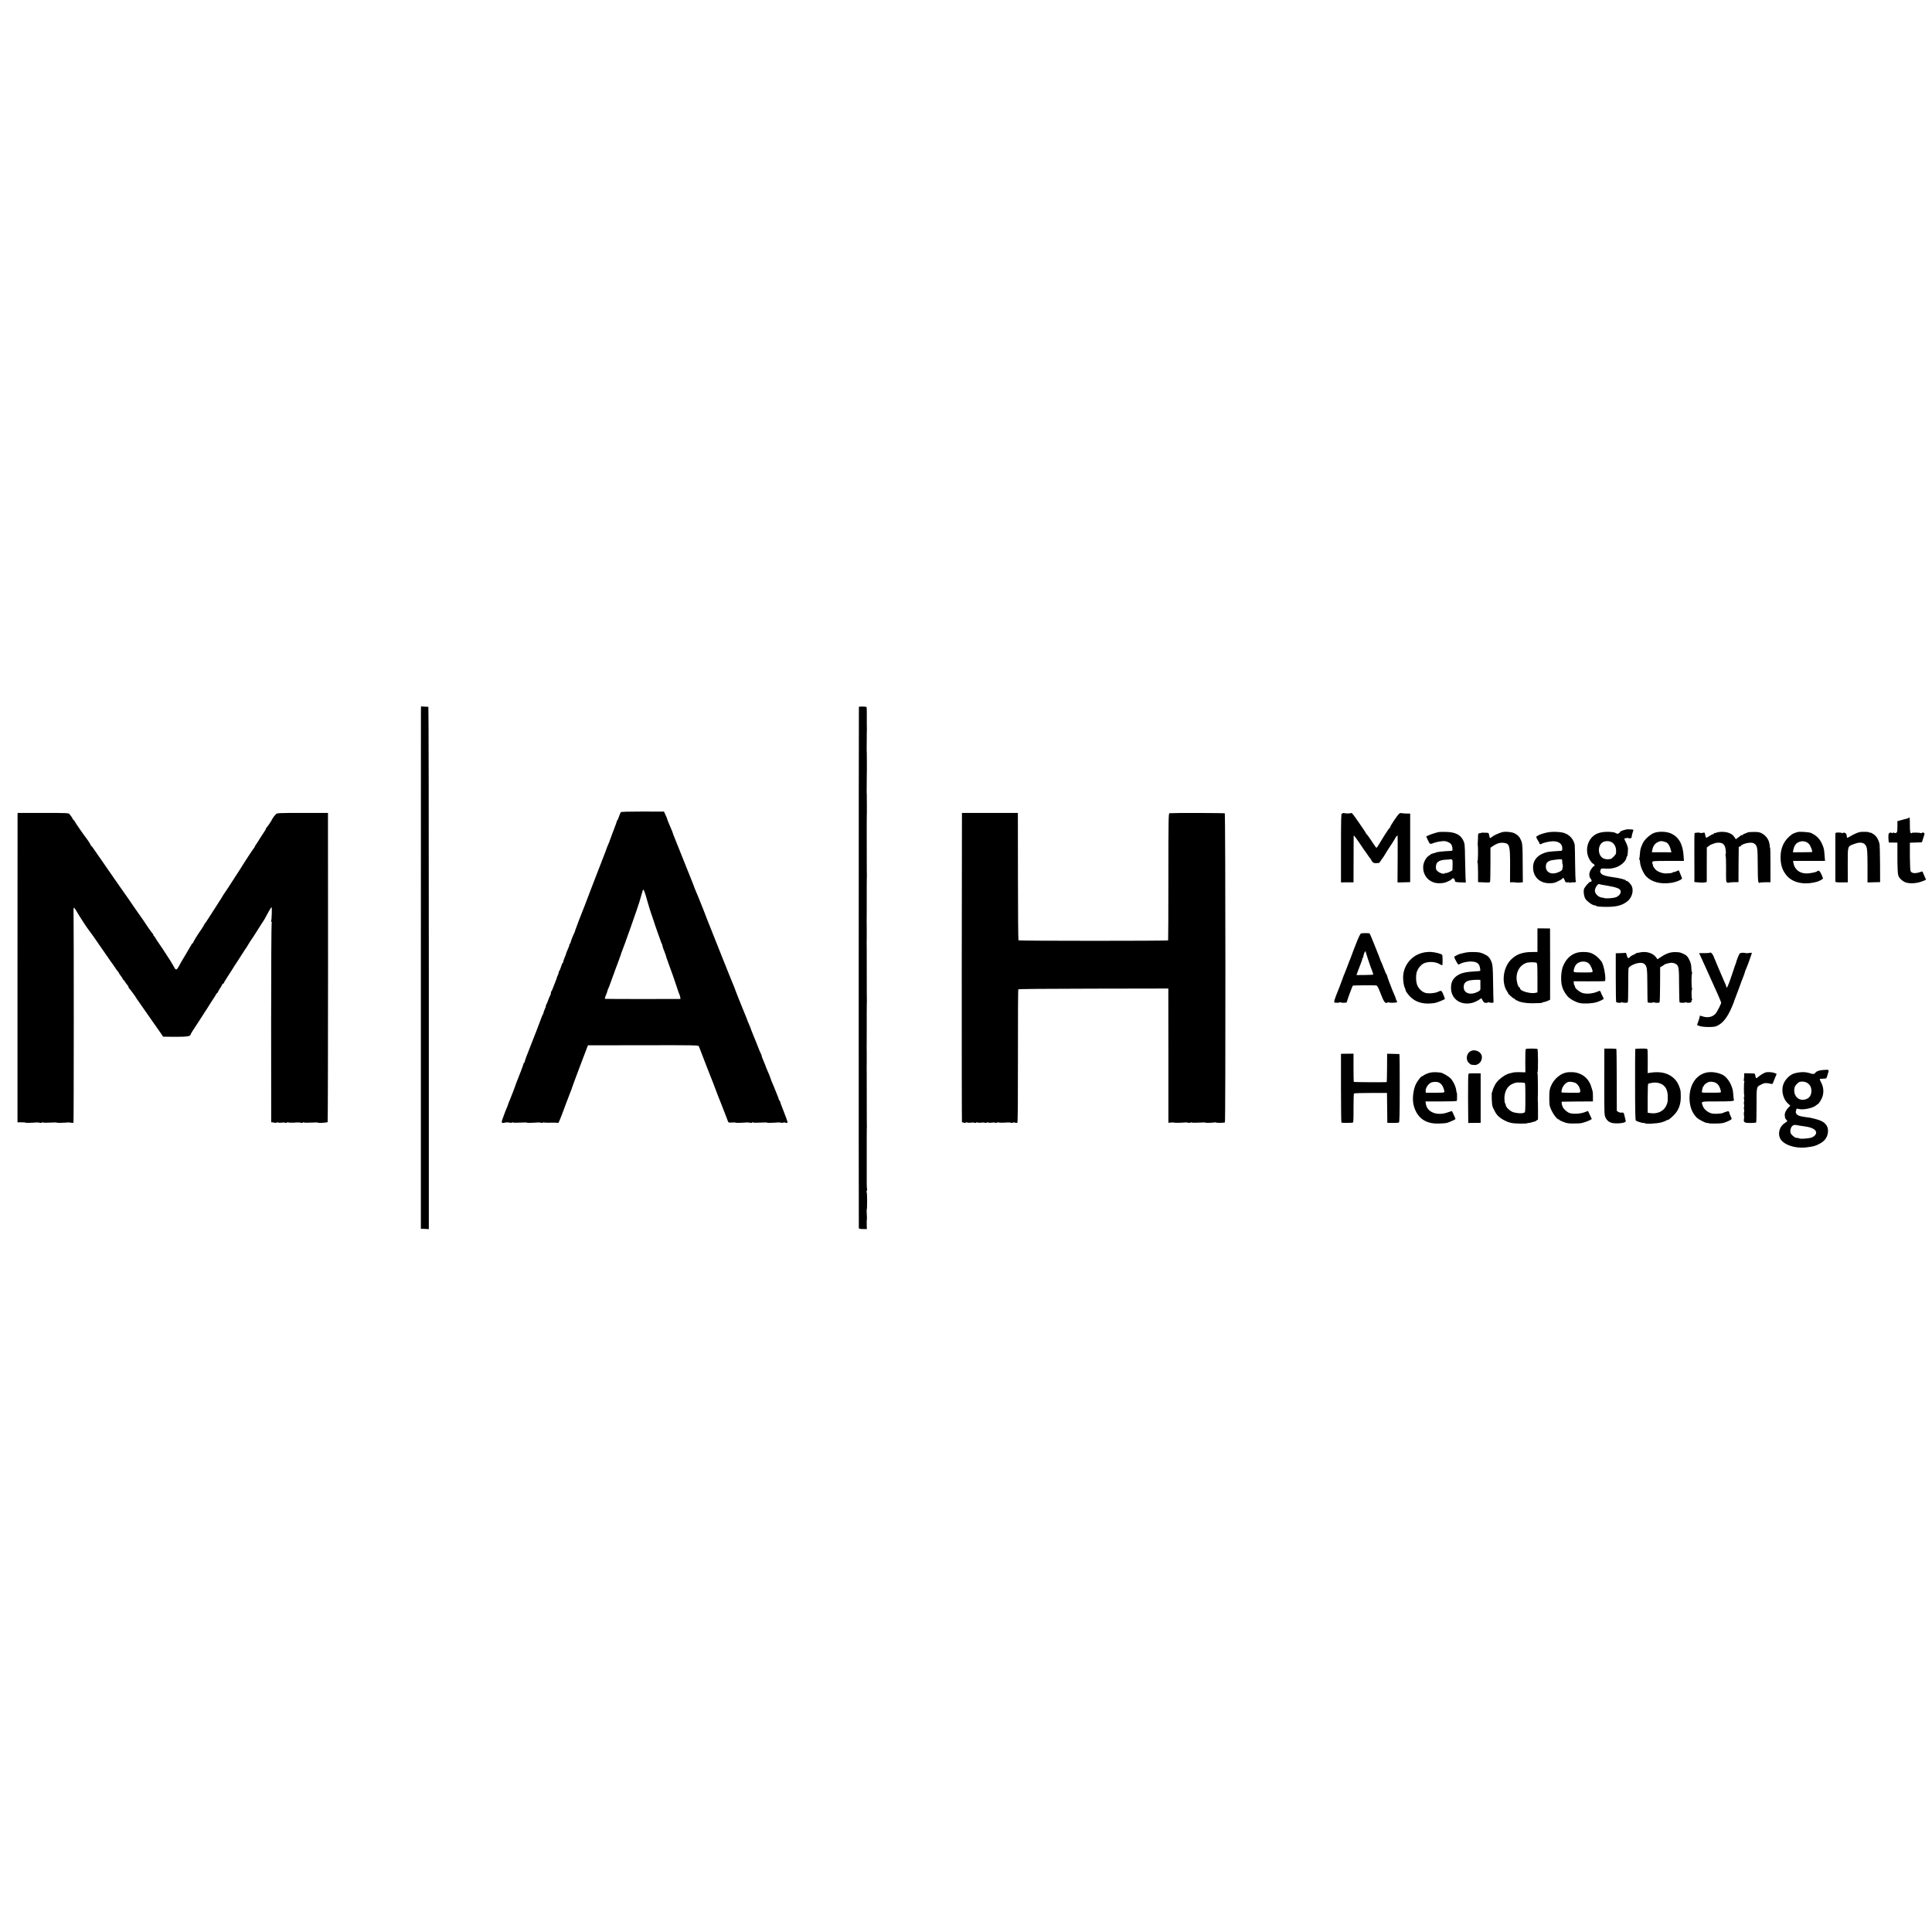 <?xml version="1.0" standalone="no"?>
<!DOCTYPE svg PUBLIC "-//W3C//DTD SVG 20010904//EN"
 "http://www.w3.org/TR/2001/REC-SVG-20010904/DTD/svg10.dtd">
<svg version="1.0" xmlns="http://www.w3.org/2000/svg"
 width="2960pt" height="2960pt" viewBox="0 0 2960 2960"
 preserveAspectRatio="xMidYMid meet">
<g transform="translate(0,2960) scale(0.1,-0.1)"
fill="#000000" stroke="none">
<path d="M6449 18711 c0 -36 0 -1837 -1 -4001 l0 -3935 61 -3 61 -3 0 4001 c0
2200 -3 4000 -7 4001 -5 1 -32 2 -60 3 l-53 3 -1 -66z"/>
<path d="M13159 18770 c-3 -16 -4 -7977 -1 -7987 3 -9 25 -13 64 -13 l59 0 -2
70 c-1 39 0 72 2 74 2 3 2 39 -1 80 -3 42 -3 76 0 76 3 0 5 60 5 134 0 74 -3
132 -7 129 -5 -2 -4 7 1 20 6 14 8 27 5 30 -2 2 -5 42 -5 88 0 46 0 188 0 314
0 127 0 235 0 240 0 6 0 66 0 135 0 69 0 134 1 145 2 26 2 26 0 125 -1 96 -2
647 -1 670 1 8 1 35 0 60 -1 25 -1 52 -1 60 1 8 1 53 1 100 0 47 0 92 0 100 1
8 1 35 0 60 -1 25 -1 52 -1 60 1 8 1 101 1 205 0 105 0 195 0 200 0 6 0 66 0
135 0 69 0 134 1 145 2 26 2 26 0 125 -1 96 -2 647 -1 670 1 8 1 35 0 60 -1
25 -1 52 -1 60 1 8 1 53 1 100 0 47 0 92 0 100 1 8 1 35 0 60 -1 25 -1 52 -1
60 1 8 1 101 1 205 0 105 0 195 0 200 0 6 0 66 0 135 0 69 0 134 1 145 2 26 2
25 0 125 0 72 -2 524 -1 555 0 6 0 66 0 135 0 69 0 134 1 145 1 11 1 27 1 35
0 8 0 69 0 135 0 66 0 134 -1 150 -1 17 -2 35 -2 40 1 6 1 66 1 135 0 69 0
134 1 145 1 11 1 27 1 35 0 8 0 69 0 135 0 66 0 134 -1 150 -1 17 -2 35 -2 40
1 6 1 66 1 135 0 69 0 134 1 145 2 26 2 26 0 125 0 47 -1 123 0 169 1 46 -2
86 -5 90 -8 7 -115 9 -116 1z"/>
<path d="M9511 17156 c-5 -6 -17 -36 -27 -66 -11 -30 -22 -56 -26 -58 -5 -2
-8 -9 -8 -16 0 -6 -23 -70 -51 -141 -27 -72 -52 -137 -54 -145 -2 -8 -12 -35
-23 -60 -24 -55 -34 -82 -37 -95 -2 -5 -24 -64 -50 -130 -45 -116 -71 -183
-120 -310 -13 -33 -47 -121 -75 -195 -29 -74 -66 -171 -82 -215 -17 -44 -36
-93 -43 -110 -7 -16 -29 -73 -49 -125 -51 -138 -58 -155 -56 -158 0 -1 -6 -15
-13 -30 -20 -38 -57 -135 -57 -150 0 -6 -5 -12 -11 -12 -5 0 -8 -4 -5 -8 2 -4
-1 -21 -8 -37 -35 -79 -39 -91 -42 -103 -1 -8 -6 -21 -10 -30 -4 -9 -8 -19 -9
-22 -1 -3 -7 -18 -13 -33 -7 -16 -12 -35 -12 -43 0 -8 -3 -14 -8 -14 -4 0 -16
-27 -26 -61 -11 -33 -23 -62 -28 -65 -4 -3 -8 -13 -8 -22 0 -9 -7 -30 -15 -46
-8 -15 -15 -33 -15 -38 0 -6 -6 -24 -14 -41 -8 -18 -24 -60 -37 -95 -12 -34
-26 -65 -30 -68 -5 -3 -9 -15 -9 -28 0 -12 -4 -26 -8 -32 -5 -5 -19 -38 -32
-74 -13 -36 -28 -71 -33 -77 -5 -7 -7 -13 -3 -13 3 0 -5 -25 -19 -55 -13 -30
-21 -55 -18 -55 3 0 1 -6 -5 -12 -6 -7 -19 -38 -30 -68 -37 -100 -92 -245
-101 -265 -5 -11 -28 -69 -51 -130 -23 -60 -55 -143 -71 -182 -16 -40 -29 -79
-29 -88 0 -8 -4 -15 -8 -15 -5 0 -9 -6 -9 -12 0 -10 -75 -209 -118 -313 -4
-11 -9 -24 -10 -30 -3 -13 -73 -193 -85 -220 -11 -22 -27 -66 -29 -77 -1 -4
-11 -29 -22 -55 -12 -27 -25 -59 -29 -73 -5 -14 -18 -50 -29 -79 -23 -61 -17
-74 28 -62 27 7 74 6 98 -3 7 -3 13 -1 13 5 0 6 5 7 11 3 11 -7 54 -7 167 -2
28 2 52 1 52 -2 0 -5 107 -3 170 3 14 1 37 -1 53 -5 16 -4 27 -3 27 3 0 6 5 7
11 3 6 -4 34 -6 63 -5 89 2 148 1 156 -4 8 -5 28 43 126 308 31 84 63 167 71
185 8 18 16 40 18 50 2 9 58 159 123 332 l120 315 847 1 c775 2 847 0 852 -15
2 -9 9 -25 14 -36 4 -11 36 -92 69 -180 34 -88 65 -169 70 -180 13 -29 120
-305 120 -310 0 -2 5 -16 12 -32 6 -15 12 -30 13 -33 1 -3 6 -16 12 -30 6 -14
18 -43 26 -65 19 -50 87 -223 97 -250 5 -11 11 -28 14 -38 5 -16 15 -18 61
-15 30 1 55 1 55 -2 0 -5 107 -3 170 3 14 1 37 -1 53 -5 16 -4 27 -3 27 3 0 6
5 7 11 3 11 -7 54 -7 167 -2 28 2 52 1 52 -2 0 -5 107 -3 170 3 14 1 37 -1 53
-5 15 -3 27 -3 27 2 0 5 14 5 31 0 21 -6 31 -5 35 3 2 7 -23 79 -56 162 -33
82 -60 155 -60 162 0 7 -4 13 -8 13 -5 0 -9 6 -9 13 0 10 -35 100 -78 202 -36
83 -47 111 -50 125 -3 14 -29 76 -57 140 -7 14 -12 27 -12 30 -2 9 -28 73 -47
117 -11 24 -19 47 -19 53 0 6 -4 18 -9 28 -12 22 -30 65 -75 182 -21 52 -42
106 -49 120 -6 14 -11 27 -12 30 -1 3 -7 18 -13 33 -7 16 -12 31 -12 33 0 3
-8 24 -19 47 -22 51 -34 80 -35 87 -1 3 -9 26 -20 50 -57 136 -167 414 -171
431 -2 9 -8 25 -14 35 -5 11 -81 197 -167 414 -86 217 -161 406 -167 420 -6
14 -11 27 -12 30 -1 3 -5 14 -10 25 -4 11 -17 43 -28 70 -10 28 -24 61 -30 75
-6 14 -11 27 -11 30 -1 7 -104 266 -121 305 -23 53 -67 160 -69 170 -2 6 -8
21 -13 35 -6 14 -72 179 -147 367 -75 188 -141 354 -148 370 -6 15 -12 33 -13
38 -2 6 -11 31 -22 55 -19 42 -34 78 -38 90 -1 3 -7 18 -13 33 -7 16 -12 31
-12 35 -1 4 -11 30 -24 57 l-23 50 -327 1 c-219 0 -329 -3 -335 -10z m383
-1278 c15 -51 29 -100 31 -108 6 -28 66 -215 75 -235 4 -11 11 -29 14 -40 2
-11 27 -83 54 -160 27 -77 53 -149 57 -160 3 -11 11 -28 16 -37 5 -10 9 -24 9
-31 0 -8 11 -41 25 -75 14 -34 27 -70 29 -79 1 -10 7 -29 13 -43 5 -14 20 -54
32 -90 26 -73 25 -72 58 -160 13 -36 25 -69 26 -75 2 -5 16 -48 32 -95 16 -47
30 -87 30 -90 1 -3 7 -18 14 -34 6 -16 13 -39 14 -50 l2 -21 -575 -1 c-316 0
-578 1 -582 3 -4 2 2 25 13 51 12 26 23 58 26 72 2 13 8 29 12 35 5 5 23 53
41 105 18 52 35 100 38 105 4 6 7 15 8 20 2 9 47 131 61 165 3 8 7 18 8 23 2
4 4 9 5 12 1 3 3 8 5 13 1 4 5 15 8 25 17 43 20 53 23 67 2 8 8 23 13 35 16
31 256 711 265 750 1 6 13 44 25 85 12 41 25 83 27 93 10 33 20 16 48 -75z"/>
<path d="M269 17085 c0 -33 0 -1099 -1 -2370 l0 -2310 61 0 c34 0 61 -2 61 -5
0 -5 107 -3 170 3 14 1 37 -1 52 -5 17 -4 28 -3 28 3 0 6 5 7 11 3 11 -7 54
-7 167 -2 28 2 52 1 52 -2 0 -5 107 -3 170 3 14 1 37 -1 52 -5 16 -3 30 -2 34
3 5 9 6 2967 1 3200 -2 63 1 95 8 93 5 -3 23 -28 39 -57 29 -54 172 -274 191
-293 5 -6 17 -22 25 -34 8 -12 20 -28 25 -34 6 -7 15 -19 20 -28 6 -9 46 -67
89 -129 111 -159 159 -228 171 -247 6 -9 15 -22 22 -29 6 -7 21 -29 34 -50 13
-21 28 -43 34 -50 29 -35 35 -43 35 -49 0 -3 14 -23 30 -44 17 -21 30 -43 30
-49 0 -6 4 -11 8 -11 4 0 15 -12 24 -27 9 -16 26 -39 37 -52 12 -13 21 -30 21
-37 0 -7 3 -14 8 -16 8 -3 112 -146 112 -153 0 -3 7 -13 15 -22 8 -10 79 -112
159 -228 80 -115 149 -214 154 -220 4 -5 25 -34 45 -64 l36 -54 183 -2 c179
-1 238 8 238 35 0 5 17 35 38 67 21 32 59 90 84 128 25 39 63 97 84 130 21 32
44 67 49 76 22 38 110 174 115 179 3 3 11 17 19 33 8 15 18 27 23 27 4 0 8 5
8 11 0 6 13 29 28 52 16 23 31 50 35 60 4 9 11 17 17 17 5 0 10 5 10 10 0 6
27 51 60 101 33 50 60 92 60 93 0 3 67 106 100 156 6 8 35 53 64 100 30 47 58
90 63 95 4 6 17 26 27 45 11 19 24 40 28 45 12 14 89 133 146 225 25 41 49 77
52 80 6 6 38 62 86 153 20 37 40 67 45 67 8 0 2 -197 -7 -211 -2 -4 0 -11 6
-14 7 -4 7 -12 2 -18 -4 -7 -8 -696 -8 -1532 l1 -1520 22 -1 c12 -1 28 -4 37
-7 8 -3 18 -2 21 3 3 5 16 6 28 1 12 -4 36 -4 52 -1 17 3 40 3 52 -1 13 -5 25
-4 28 2 4 5 11 6 17 3 10 -6 79 -7 143 -1 17 1 42 -1 58 -5 16 -4 27 -3 27 3
0 6 5 7 11 3 11 -7 54 -7 167 -2 28 2 52 1 52 -2 0 -10 143 -1 150 9 3 6 6
1074 6 2373 l-1 2363 -390 0 c-345 0 -392 -2 -405 -16 -24 -26 -46 -54 -54
-69 -18 -38 -66 -111 -90 -137 -11 -13 -17 -23 -13 -23 4 0 -18 -36 -48 -80
-30 -45 -55 -83 -55 -85 0 -3 -16 -28 -35 -55 -19 -27 -35 -54 -35 -59 0 -5
-3 -11 -8 -13 -6 -2 -161 -239 -207 -316 -9 -14 -70 -109 -105 -162 -6 -8 -39
-60 -74 -115 -36 -55 -69 -105 -75 -112 -6 -7 -11 -14 -11 -17 0 -3 -43 -71
-96 -153 -53 -81 -113 -174 -133 -207 -20 -32 -42 -64 -48 -71 -7 -8 -13 -16
-13 -19 0 -6 -64 -107 -83 -131 -22 -29 -87 -137 -87 -145 0 -6 -3 -10 -8 -10
-4 0 -12 -9 -17 -20 -6 -10 -37 -64 -70 -120 -89 -149 -102 -171 -126 -217
-29 -55 -45 -60 -66 -20 -10 18 -22 40 -28 49 -5 9 -23 38 -39 65 -40 65 -179
275 -191 289 -5 6 -19 27 -30 47 -11 20 -23 37 -27 37 -5 0 -8 6 -8 14 0 8 -3
16 -7 18 -7 3 -82 108 -125 176 -9 15 -21 32 -25 37 -5 6 -38 53 -74 105 -37
52 -82 117 -100 144 -19 26 -38 55 -44 65 -5 9 -12 18 -15 21 -3 3 -65 91
-137 195 -72 105 -155 224 -184 265 -28 41 -70 102 -93 135 -22 33 -43 62 -46
65 -3 3 -25 35 -50 73 -24 37 -47 67 -52 67 -4 0 -8 5 -8 11 0 9 -43 76 -73
114 -31 39 -159 224 -166 240 -5 12 -16 27 -25 34 -9 7 -16 17 -16 22 0 5 -7
17 -15 26 -8 10 -21 27 -29 38 -14 19 -27 20 -405 20 l-391 0 -1 -60z"/>
<path d="M14738 17145 c0 0 -2 -1068 -3 -2372 -1 -1305 1 -2371 3 -2368 2 2
15 0 28 -5 14 -6 26 -6 29 0 3 5 16 6 28 1 12 -4 36 -4 52 -1 17 3 40 3 52 -1
12 -5 25 -4 28 1 3 5 16 6 28 1 12 -4 36 -4 52 -1 17 3 40 3 52 -1 12 -5 25
-4 28 1 3 5 16 6 28 1 12 -4 36 -4 52 -1 17 3 40 3 52 -1 13 -5 25 -4 28 2 4
5 11 6 17 3 10 -6 79 -7 143 -1 17 1 42 -1 58 -5 15 -3 27 -3 27 2 0 5 13 5
29 0 15 -4 33 -5 38 -1 7 4 10 365 9 1019 -1 558 2 1018 5 1024 4 6 400 10
1153 11 l1146 2 0 -30 c1 -16 1 -479 1 -1028 l0 -999 45 4 c24 2 44 1 44 -2 0
-4 106 -3 170 3 14 1 37 -1 53 -5 16 -4 27 -3 27 3 0 6 5 7 11 3 11 -7 54 -7
167 -2 28 2 52 1 52 -2 0 -6 116 -2 143 4 9 2 17 1 17 -2 0 -8 129 -6 137 2
11 11 9 4727 -2 4735 -8 6 -774 8 -847 2 -15 -1 -17 -69 -17 -971 0 -533 -2
-973 -4 -977 -6 -10 -2284 -9 -2293 0 -4 4 -8 445 -8 979 l-1 973 -427 0
c-236 0 -429 0 -430 0z"/>
<path d="M20575 17141 c-3 -6 -11 -8 -18 -5 -9 3 -12 -113 -12 -525 l0 -530
96 1 96 0 1 346 c0 191 1 356 1 366 1 18 32 -24 149 -199 15 -22 29 -42 32
-45 3 -3 19 -25 35 -50 17 -25 36 -51 43 -58 6 -7 12 -17 12 -21 0 -4 9 -16
19 -28 18 -19 33 -21 96 -14 6 0 19 16 30 34 10 17 21 34 25 37 6 4 27 38 75
118 6 9 36 56 68 104 31 48 57 90 57 94 0 6 26 34 32 34 2 0 2 -162 1 -360
l-2 -360 97 2 97 3 0 525 0 525 -62 1 c-34 1 -68 4 -75 7 -8 3 -23 -2 -34 -12
-23 -18 -134 -184 -134 -199 0 -6 -3 -12 -7 -14 -7 -3 -49 -63 -78 -110 -99
-164 -121 -198 -127 -198 -3 0 -37 46 -73 103 -37 56 -71 104 -76 105 -5 2 -9
7 -9 12 0 7 -83 129 -168 249 -43 59 -54 71 -65 64 -13 -8 -91 -8 -105 1 -6 3
-13 2 -17 -3z"/>
<path d="M29246 17072 c-3 -5 -19 -12 -36 -16 -17 -3 -55 -13 -85 -22 l-55
-15 0 -84 c0 -69 -3 -86 -17 -94 -11 -6 -24 -6 -35 0 -12 7 -18 6 -18 -1 0 -7
-6 -8 -18 -1 -11 6 -24 6 -34 0 -14 -8 -17 -24 -16 -79 1 -44 5 -70 12 -69 6
1 37 1 69 0 l57 -1 0 -227 c0 -127 5 -245 11 -265 11 -43 38 -75 90 -106 60
-36 194 -32 291 10 l47 20 -27 61 c-14 34 -27 63 -28 65 -1 2 -25 -4 -53 -14
-64 -20 -114 -13 -129 20 -6 14 -10 106 -11 229 l0 206 92 3 92 3 18 55 c9 30
20 62 22 71 6 18 -31 34 -41 18 -3 -5 -10 -6 -16 -3 -14 9 -138 11 -138 2 0
-4 -6 -5 -14 -2 -11 4 -14 31 -15 121 0 112 -3 134 -15 115z"/>
<path d="M24916 16892 c-2 -1 -12 -4 -22 -6 -33 -7 -74 -25 -74 -33 0 -5 -8
-13 -19 -20 -14 -9 -24 -9 -42 1 -13 7 -26 13 -29 13 -102 18 -206 8 -270 -23
-146 -73 -191 -276 -92 -415 15 -22 35 -41 45 -45 18 -6 24 -34 7 -34 -5 0
-23 -20 -40 -44 -37 -54 -40 -110 -9 -150 21 -26 18 -46 -6 -46 -19 0 -92 -86
-98 -116 -9 -48 2 -113 25 -148 26 -39 107 -96 137 -96 11 0 22 -4 25 -8 6
-11 55 -15 166 -16 155 0 246 26 323 94 69 61 92 176 47 241 -27 40 -61 69
-72 63 -4 -3 -8 -1 -8 4 0 6 -12 13 -27 17 -16 5 -32 9 -38 11 -30 8 -103 22
-161 29 -75 10 -133 28 -150 48 -21 24 -22 31 -11 63 7 19 13 20 81 16 113 -7
208 27 276 98 22 24 40 57 40 75 0 8 4 15 8 15 5 0 9 23 11 52 1 28 3 54 3 57
4 17 -17 81 -38 118 -23 39 -19 64 6 48 6 -3 10 -1 10 5 0 7 6 8 18 2 9 -4 23
-7 30 -6 6 1 16 2 20 3 5 0 9 7 10 14 1 21 12 65 22 92 10 27 13 26 -61 29
-22 0 -42 0 -43 -2z m-219 -198 c40 -25 65 -78 63 -134 0 -8 -1 -23 -1 -32 -1
-22 -65 -88 -87 -89 -9 0 -25 -2 -35 -4 -9 -2 -33 1 -52 6 -117 32 -118 236
-2 267 39 11 85 5 114 -14z m-161 -648 c16 -3 72 -13 124 -22 93 -16 147 -35
162 -58 32 -48 -27 -116 -107 -122 -16 -1 -30 -3 -30 -4 0 -1 -24 -2 -53 -3
-28 -1 -52 0 -52 3 0 3 -13 6 -29 7 -64 4 -123 65 -115 118 6 41 48 100 65 90
3 -2 19 -6 35 -9z"/>
<path d="M22050 16853 c-70 -12 -203 -61 -198 -72 2 -4 14 -30 27 -58 25 -57
33 -61 87 -38 33 14 116 29 159 29 37 0 90 -24 108 -49 10 -14 19 -42 20 -62
2 -38 2 -38 -38 -40 -96 -4 -204 -16 -212 -23 -2 -2 -6 -3 -10 -5 -5 -1 -21
-5 -38 -10 -16 -4 -32 -11 -35 -14 -3 -4 -17 -14 -32 -24 -41 -26 -79 -98 -83
-158 -10 -149 99 -264 247 -261 32 0 68 4 80 8 44 13 108 45 108 53 0 5 9 11
20 14 11 3 18 1 14 -4 -3 -5 0 -9 5 -9 6 0 11 -9 11 -19 0 -24 11 -28 96 -30
l72 -2 -5 85 c-2 47 -5 177 -7 288 -3 214 -5 227 -31 278 -42 82 -120 120
-250 124 -49 2 -101 1 -115 -1z m205 -501 c-1 -42 -3 -80 -3 -84 -3 -10 -92
-51 -99 -44 -3 3 -11 2 -17 -4 -29 -24 -130 27 -135 68 -11 96 33 136 154 141
33 1 61 4 63 6 2 1 11 1 21 -2 15 -4 17 -15 16 -81z"/>
<path d="M23005 16848 c-56 -18 -130 -53 -147 -70 -27 -27 -35 -22 -42 22 -5
35 -10 40 -34 41 -15 0 -42 1 -60 2 -17 1 -32 -1 -32 -4 0 -3 -10 -5 -22 -5
-21 1 -23 -3 -24 -79 -1 -44 -3 -82 -4 -85 -1 -3 -1 -9 0 -15 8 -29 5 -242 -3
-252 -5 -7 -6 -13 -1 -13 5 0 9 -69 9 -152 l0 -153 65 -3 c36 -1 76 -3 89 -3
13 -1 26 3 30 9 3 6 6 126 6 267 l0 257 41 28 c57 38 108 53 161 47 92 -10
100 -40 99 -357 l-1 -248 42 1 c23 0 44 -1 47 -4 2 -2 27 -2 56 -1 l51 4 -2
289 c-1 256 -3 296 -20 341 -22 60 -50 93 -104 120 -44 23 -152 32 -200 16z"/>
<path d="M23700 16845 c-66 -15 -118 -33 -146 -52 -21 -13 -21 -14 -4 -49 10
-19 24 -41 30 -49 7 -8 9 -15 4 -15 -5 0 -2 -4 6 -10 8 -5 19 -5 25 0 20 16
124 41 176 41 92 1 146 -41 145 -111 -1 -34 -2 -35 -46 -37 -66 -3 -163 -12
-180 -16 -142 -33 -223 -119 -222 -237 1 -147 102 -243 255 -242 58 0 80 6
133 33 35 17 64 36 64 40 0 23 20 5 32 -27 11 -32 16 -35 45 -32 18 2 33 0 33
-5 0 -4 5 -5 12 -1 7 5 25 7 41 6 35 -3 51 6 39 21 -4 7 -9 129 -10 272 -1
144 -4 270 -6 281 -16 80 -67 142 -145 176 -57 25 -201 31 -281 13z m235 -448
c0 -20 2 -37 5 -37 5 0 5 -48 0 -60 -1 -3 -3 -11 -4 -19 -1 -19 -59 -50 -110
-60 -79 -15 -139 25 -142 93 -3 74 33 103 136 113 30 3 56 6 57 7 1 1 15 2 30
1 26 0 28 -3 28 -38z"/>
<path d="M25340 16838 c-59 -23 -144 -100 -169 -153 -37 -81 -40 -92 -47 -175
-2 -30 -6 -61 -9 -67 -2 -7 -1 -13 3 -13 4 0 8 -21 10 -48 3 -55 51 -164 90
-206 83 -88 217 -125 378 -103 78 10 174 49 174 70 0 4 -9 26 -19 50 -10 23
-21 50 -24 59 -6 16 -9 16 -34 3 -15 -8 -35 -15 -44 -15 -9 0 -19 -3 -23 -7
-9 -9 -29 -12 -96 -15 -54 -2 -122 21 -160 54 -18 16 -53 68 -45 68 3 0 1 9
-5 19 -5 11 -7 27 -4 35 5 14 37 16 244 16 l239 0 -4 63 c-9 186 -70 300 -191
356 -69 33 -191 37 -264 9z m185 -142 c29 -11 55 -51 70 -106 l13 -48 -150 1
-150 0 7 36 c9 51 35 92 71 112 50 28 72 29 139 5z"/>
<path d="M26303 16845 c-17 -7 -34 -11 -37 -8 -3 4 -6 1 -6 -5 0 -7 -6 -12
-13 -12 -8 0 -34 -13 -58 -29 -24 -16 -46 -28 -50 -25 -4 2 -10 22 -14 43 -6
38 -7 38 -41 31 -19 -4 -34 -5 -34 -1 0 8 -79 5 -87 -3 -4 -3 -5 -158 -4 -343
0 -186 1 -348 1 -360 0 -12 -1 -28 -2 -35 -2 -8 7 -13 22 -14 14 -1 36 -3 50
-4 62 -6 121 0 119 13 -1 6 -1 127 0 268 l1 255 31 23 c17 13 36 24 42 25 7 2
25 8 40 14 40 17 104 15 132 -4 13 -9 28 -30 34 -47 12 -40 18 -104 9 -112 -4
-4 -3 -17 1 -29 4 -11 6 -106 6 -209 -2 -168 0 -189 15 -197 10 -5 20 -7 23
-4 3 3 39 7 79 8 l73 1 1 265 c1 146 2 268 3 273 0 4 8 7 16 7 8 0 15 3 15 8
0 16 66 43 121 49 44 4 64 2 83 -10 51 -34 55 -57 56 -334 1 -252 5 -284 33
-266 4 3 43 5 85 6 l77 0 0 264 c0 144 -2 263 -5 263 -3 0 -5 10 -6 23 -3 87
-45 156 -119 198 -32 18 -56 23 -120 23 -44 0 -89 -3 -100 -8 -11 -5 -22 -10
-25 -11 -3 -2 -15 -6 -27 -10 -13 -4 -23 -12 -23 -17 0 -5 -4 -7 -9 -3 -5 3
-15 0 -23 -7 -7 -7 -27 -23 -44 -34 l-30 -22 -22 34 c-31 48 -93 76 -172 79
-38 2 -79 -3 -97 -10z"/>
<path d="M27545 16853 c-25 -5 -77 -25 -90 -35 -116 -84 -173 -196 -175 -343
-1 -123 25 -204 88 -283 95 -119 278 -157 477 -99 28 8 85 40 85 48 0 5 -11
33 -25 64 -18 40 -31 55 -45 55 -11 0 -20 -4 -20 -9 0 -10 -101 -32 -155 -33
-115 -2 -194 61 -210 170 l-3 22 244 0 245 0 -6 73 c-7 100 -10 116 -31 167
-36 91 -92 151 -179 189 -29 12 -162 22 -200 14z m169 -182 c26 -27 60 -118
48 -125 -4 -2 -71 -3 -150 -3 l-143 -1 6 35 c7 47 31 90 60 109 60 39 134 32
179 -15z"/>
<path d="M28485 16850 c-34 -8 -96 -37 -149 -70 -20 -12 -37 -19 -37 -16 -1 3
-3 11 -4 16 -1 6 -3 19 -4 30 -1 24 -40 42 -58 28 -7 -6 -13 -7 -13 -2 0 5
-22 9 -50 9 -46 0 -50 -2 -51 -25 -1 -32 -1 -711 0 -727 1 -9 27 -13 96 -12
l95 1 -1 264 c0 303 -6 284 99 324 98 37 161 23 187 -43 13 -34 16 -85 17
-294 l0 -253 97 3 96 2 -1 275 c-1 151 -4 289 -7 306 -11 51 -35 101 -62 128
-31 31 -80 58 -89 49 -3 -4 -6 -2 -6 3 0 11 -112 14 -155 4z"/>
<path d="M23555 15196 l0 -181 -96 -1 c-137 -2 -229 -36 -309 -116 -122 -122
-150 -356 -58 -490 11 -16 17 -28 14 -28 -3 0 14 -18 38 -40 24 -22 48 -40 54
-40 6 0 16 -8 21 -17 6 -10 11 -14 11 -9 0 5 6 4 13 -2 32 -25 135 -44 232
-43 123 2 155 4 155 11 0 3 10 7 22 7 13 1 39 10 60 19 l37 17 0 546 -1 546
-96 1 -97 0 0 -180z m-15 -347 c13 -6 15 -41 15 -230 l0 -223 -27 -7 c-72 -19
-238 26 -238 65 0 8 -6 16 -13 19 -21 8 -45 97 -42 158 5 103 60 183 147 216
36 13 134 15 158 2z"/>
<path d="M20852 15299 c-11 -4 -39 -63 -75 -155 -32 -82 -60 -153 -61 -159 -4
-14 -16 -45 -28 -75 -17 -40 -25 -60 -58 -150 -18 -47 -35 -89 -38 -95 -4 -5
-7 -14 -8 -20 -1 -5 -17 -48 -35 -95 -18 -47 -34 -87 -34 -90 -1 -3 -5 -14
-10 -25 -60 -147 -74 -194 -57 -196 41 -4 72 -3 72 3 0 4 10 4 23 0 12 -4 31
-6 42 -6 11 1 27 2 36 3 9 1 16 7 15 14 -1 10 81 235 91 246 4 5 330 8 358 3
15 -3 29 -25 54 -90 66 -173 82 -194 125 -170 9 5 16 5 16 1 0 -10 104 -8 120
2 8 5 8 10 0 20 -6 7 -12 22 -14 32 -2 11 -12 37 -22 59 -9 21 -18 41 -19 44
-7 19 -18 48 -26 65 -21 48 -69 181 -69 191 0 7 -4 14 -8 16 -4 2 -23 44 -41
93 -19 50 -37 95 -41 100 -4 6 -13 28 -20 50 -7 22 -21 58 -31 80 -9 22 -41
100 -69 173 -29 72 -55 132 -59 133 -26 4 -116 3 -129 -2z m73 -287 c1 -10 65
-204 75 -227 11 -24 40 -107 40 -116 0 -3 -58 -6 -129 -7 l-129 -1 30 82 c17
45 37 99 46 120 8 21 15 44 15 52 0 8 5 15 10 15 6 0 8 3 5 6 -4 3 1 26 9 50
13 38 27 51 28 26z"/>
<path d="M21790 15001 c-174 -45 -294 -202 -293 -381 1 -64 12 -129 28 -160 8
-16 13 -30 10 -30 -3 0 2 -12 12 -27 94 -147 237 -202 438 -169 30 5 125 43
152 60 3 2 -21 66 -37 99 -15 31 -25 33 -68 12 -40 -20 -118 -29 -176 -21 -64
10 -130 72 -149 141 -14 47 -15 125 -4 172 15 60 67 125 117 146 74 30 181 23
243 -18 15 -10 30 -15 34 -12 7 8 6 143 -1 156 -11 18 -107 43 -174 46 -41 2
-92 -3 -132 -14z"/>
<path d="M22440 15003 c-30 -7 -62 -15 -70 -17 -27 -7 -90 -40 -90 -47 0 -13
50 -108 60 -114 5 -3 20 1 32 8 37 23 125 40 184 35 74 -6 106 -31 118 -91 5
-26 7 -49 5 -51 -3 -3 -47 -7 -99 -10 -142 -8 -213 -28 -273 -77 -51 -42 -74
-91 -76 -164 -6 -176 144 -286 328 -239 29 8 72 27 95 43 l42 28 20 -35 c14
-27 26 -36 47 -37 16 0 31 3 33 7 3 5 10 5 17 1 6 -3 25 -7 41 -7 27 0 31 4
28 25 -2 13 -4 135 -6 270 -4 278 -7 305 -44 372 -22 39 -38 53 -91 78 -54 26
-76 31 -155 33 -52 2 -114 -3 -146 -11z m241 -420 c1 -11 1 -114 0 -139 -1
-14 -15 -27 -43 -41 -106 -53 -205 -24 -212 62 -5 57 18 93 74 110 48 14 179
20 181 8z"/>
<path d="M24170 15006 c-90 -23 -160 -82 -205 -171 -26 -51 -30 -67 -42 -140
-9 -55 -5 -163 7 -195 1 -3 3 -9 4 -15 8 -41 46 -109 85 -152 39 -42 121 -87
186 -101 64 -13 191 -7 258 14 41 12 107 44 107 52 0 4 -9 24 -20 45 -11 20
-20 39 -20 42 1 3 -4 13 -9 22 -8 14 -13 15 -33 6 -74 -36 -180 -47 -245 -26
-48 17 -113 71 -113 96 0 9 -4 18 -8 21 -4 2 -9 17 -10 33 l-2 29 232 -1 c128
0 238 1 244 3 28 8 -11 245 -48 297 -52 72 -119 123 -183 140 -50 13 -137 13
-185 1z m170 -165 c27 -24 60 -93 60 -127 0 -12 -27 -14 -145 -13 -144 1 -145
1 -145 24 0 31 24 87 47 107 49 45 136 49 183 9z"/>
<path d="M25130 15009 c-25 -5 -51 -10 -57 -11 -7 -1 -13 -4 -13 -8 0 -3 -15
-11 -34 -18 -18 -7 -41 -21 -51 -32 -27 -30 -40 -24 -51 23 -6 29 -13 41 -24
39 -8 -2 -44 -5 -80 -5 l-65 -2 0 -368 c0 -203 3 -373 6 -379 8 -12 79 -17 79
-5 0 4 4 5 10 2 18 -11 80 -12 89 -1 4 6 8 123 7 259 -1 137 2 256 6 266 10
28 95 70 154 77 41 5 59 3 80 -10 47 -32 52 -61 53 -326 2 -284 1 -270 15
-271 6 0 23 -2 39 -3 15 -1 27 2 27 6 0 4 10 4 23 0 25 -9 74 -8 83 1 4 3 7
126 8 272 l1 266 30 17 c17 9 32 20 35 23 8 10 82 29 113 29 15 0 41 -7 56
-15 51 -26 56 -56 56 -332 1 -139 4 -255 7 -259 10 -9 71 -11 91 -2 9 5 17 5
17 0 0 -9 53 -8 69 3 6 3 9 10 6 15 -3 5 -1 11 5 15 6 4 7 11 4 17 -10 16 -11
148 -1 148 5 0 5 6 1 12 -12 20 -11 238 1 238 6 0 7 3 0 8 -5 4 -10 27 -11 52
-2 71 -10 105 -40 159 -20 39 -38 56 -73 73 -58 28 -73 31 -143 31 -68 0 -134
-23 -208 -73 l-56 -37 -24 33 c-47 62 -145 92 -240 73z"/>
<path d="M26196 15003 c-3 -3 -41 -6 -85 -6 l-79 0 35 -76 c19 -42 43 -94 53
-116 25 -57 58 -130 90 -200 77 -165 160 -356 160 -367 0 -18 -61 -139 -84
-166 -45 -52 -118 -70 -194 -46 -26 7 -47 14 -48 14 0 0 -1 -6 -2 -12 0 -7
-10 -40 -21 -72 -12 -33 -21 -60 -21 -61 0 -1 19 -8 43 -16 25 -8 81 -14 137
-14 78 1 102 5 138 23 85 45 150 130 215 283 21 47 37 89 37 94 0 4 6 21 14
38 8 18 35 91 61 162 26 72 52 144 60 160 13 32 27 72 31 91 1 6 9 27 18 45
17 37 86 229 86 239 0 4 -19 4 -42 0 -23 -5 -50 -5 -60 -1 -11 4 -34 5 -53 3
-32 -4 -36 -9 -60 -71 -14 -36 -25 -69 -25 -73 0 -4 -5 -19 -12 -35 -6 -15
-12 -32 -14 -38 -1 -5 -25 -79 -54 -162 -46 -135 -67 -177 -71 -143 -2 16 -5
23 -24 65 -10 22 -19 42 -20 45 -3 9 -25 60 -44 103 -11 24 -29 66 -40 93 -10
27 -27 67 -37 89 -10 22 -19 42 -19 45 -19 58 -53 99 -69 83z"/>
<path d="M23378 13529 c-7 -4 -10 -71 -9 -183 l1 -175 -83 2 c-45 2 -92 -1
-105 -5 -13 -4 -36 -10 -52 -13 -61 -11 -165 -85 -209 -149 -23 -33 -53 -101
-56 -126 0 -3 -3 -9 -7 -15 -8 -14 -3 -173 7 -210 4 -16 14 -39 21 -50 7 -11
14 -24 15 -30 2 -5 14 -26 28 -46 41 -57 143 -117 233 -135 43 -9 220 -12 233
-4 6 3 17 6 25 5 8 -1 32 5 53 12 20 7 39 11 42 10 2 -1 13 6 24 15 11 9 21
15 23 13 3 -4 2 294 -2 310 -1 6 -1 15 0 20 5 26 2 374 -4 383 -3 6 -3 13 1
15 10 6 8 345 -2 355 -8 9 -163 9 -177 1z m-25 -518 c16 -1 17 -19 17 -226 0
-225 0 -226 -22 -234 -38 -15 -140 -5 -183 17 -47 24 -95 74 -95 100 0 10 -5
23 -11 29 -5 5 -10 39 -10 74 0 105 45 188 121 222 57 25 76 27 183 18z"/>
<path d="M24580 13490 c-1 -25 -1 -253 -1 -508 0 -455 0 -464 21 -508 22 -45
60 -73 110 -81 49 -8 131 -4 166 7 32 11 35 15 29 39 -4 14 -11 42 -15 62 -10
50 -17 58 -46 53 -15 -3 -37 2 -50 11 l-23 15 -1 472 c0 259 -3 474 -6 477 -3
3 -45 6 -95 6 l-89 0 0 -45z"/>
<path d="M25054 13529 c-2 -4 -4 -250 -3 -547 0 -402 3 -543 12 -550 20 -16
116 -44 127 -37 5 3 10 2 10 -3 0 -16 191 -7 258 13 34 10 65 22 68 26 3 5 12
9 19 9 16 0 41 18 95 70 75 72 112 165 111 285 0 44 -2 87 -4 95 -27 109 -72
177 -149 226 -79 51 -174 67 -299 51 l-55 -8 1 168 c0 93 -1 177 -3 188 -3 19
-11 21 -94 20 -49 0 -92 -3 -94 -6z m389 -532 c73 -31 109 -97 109 -202 0 -78
-2 -85 -24 -135 -39 -85 -134 -130 -244 -114 l-40 6 0 222 c0 150 3 223 10
224 6 1 27 5 46 10 48 12 98 8 143 -11z"/>
<path d="M22524 13491 c-59 -36 -69 -131 -20 -176 15 -14 30 -25 34 -26 4 0
20 -3 37 -5 70 -12 135 51 129 125 -6 79 -111 126 -180 82z"/>
<path d="M20545 12930 c0 -289 3 -527 7 -530 5 -4 101 -5 169 -1 15 1 17 24
16 221 0 121 3 223 7 227 4 4 119 8 257 8 l249 0 0 -25 c0 -14 2 -117 3 -229
l2 -204 83 -1 c46 -1 89 2 95 6 9 5 12 142 12 528 1 286 -2 521 -5 521 -3 1
-46 2 -97 3 l-91 2 -1 -215 c-1 -118 -3 -216 -5 -219 -6 -5 -498 -3 -504 3 -3
2 -5 101 -5 218 l0 214 -96 -1 -96 -1 0 -525z"/>
<path d="M27867 13196 c-21 -6 -41 -16 -45 -21 -23 -32 -39 -36 -86 -20 -74
25 -144 25 -241 1 -75 -20 -153 -100 -177 -182 -28 -95 4 -216 73 -279 l38
-34 -33 -35 c-36 -36 -58 -88 -51 -121 2 -11 4 -25 4 -31 1 -5 10 -20 20 -31
20 -21 20 -21 -23 -48 -75 -47 -109 -145 -78 -225 41 -105 230 -172 415 -148
105 14 122 18 184 49 87 42 131 101 139 184 9 98 -47 162 -170 195 -45 12 -92
24 -106 26 -14 1 -41 5 -60 8 -19 3 -46 8 -60 10 -68 10 -103 40 -96 80 7 39
14 46 39 37 63 -22 227 11 274 56 7 6 16 13 21 15 18 7 63 78 75 119 22 73 14
148 -21 213 -18 33 -25 57 -19 57 7 1 32 2 56 3 42 1 44 2 56 43 30 101 33 93
-32 92 -32 -1 -75 -6 -96 -13z m-176 -189 c42 -28 61 -65 61 -120 1 -56 -23
-101 -66 -121 -115 -55 -221 38 -192 170 7 31 47 76 76 87 36 13 89 6 121 -16z
m-118 -653 c15 -2 42 -6 60 -9 17 -3 46 -8 63 -10 17 -2 52 -13 77 -25 73 -34
69 -98 -10 -135 -35 -17 -178 -29 -198 -16 -5 3 -18 6 -27 7 -10 1 -22 2 -28
3 -5 0 -25 15 -45 32 -27 24 -35 39 -35 66 0 65 37 107 85 97 17 -3 42 -7 58
-10z"/>
<path d="M21895 13162 c-28 -8 -62 -23 -76 -33 -15 -10 -30 -19 -33 -19 -14 0
-67 -68 -91 -115 -45 -91 -61 -240 -35 -335 52 -189 181 -281 384 -274 96 4
119 6 151 19 53 21 105 46 105 51 0 5 -50 117 -54 121 -1 1 -32 -8 -69 -21
-160 -56 -311 3 -331 129 l-7 40 241 0 c154 0 240 3 241 10 4 33 3 125 -1 125
-3 0 -6 8 -7 18 -5 64 -37 138 -83 194 -28 34 -124 90 -160 95 -73 9 -134 8
-175 -5z m150 -147 c40 -17 71 -66 82 -127 5 -31 22 -29 -197 -30 l-85 0 -3
28 c-3 39 36 103 76 124 33 18 92 20 127 5z"/>
<path d="M23997 13168 c-120 -26 -227 -139 -254 -268 -9 -45 -9 -206 1 -244
19 -78 104 -206 136 -206 5 0 10 -3 10 -8 0 -4 28 -18 63 -31 50 -20 80 -25
157 -24 52 0 104 2 115 5 54 13 103 30 132 46 l31 17 -29 62 -29 62 -57 -21
c-77 -27 -195 -29 -242 -4 -40 21 -80 62 -92 94 -14 37 -18 72 -8 73 5 1 114
2 242 3 l232 1 0 70 c1 39 -2 79 -6 90 -4 11 -13 40 -20 65 -37 129 -145 214
-280 223 -35 2 -81 0 -102 -5z m153 -167 c52 -38 83 -140 43 -142 -66 -3 -266
0 -269 4 -3 2 0 25 6 50 12 47 59 101 95 110 33 9 98 -2 125 -22z"/>
<path d="M26147 13168 c-165 -35 -268 -196 -262 -408 4 -117 41 -214 111 -283
31 -31 149 -91 163 -82 5 3 12 2 15 -3 4 -8 162 -8 211 0 46 7 145 51 145 65
0 8 -7 27 -15 43 -9 17 -15 31 -15 32 -1 27 -15 48 -29 43 -9 -4 -24 -8 -33
-10 -9 -2 -27 -9 -39 -16 -13 -6 -57 -12 -98 -13 -61 -1 -85 4 -120 22 -49 26
-81 61 -96 107 -22 63 -33 60 225 60 221 0 268 5 255 25 -3 4 -7 36 -9 71 -6
77 -9 91 -32 149 -19 50 -52 98 -92 135 -56 53 -193 83 -285 63z m165 -175
c26 -25 43 -61 53 -112 4 -23 10 -22 -170 -22 -131 0 -124 -2 -120 24 12 62
17 77 27 77 6 0 8 3 5 6 -7 8 31 40 65 54 39 16 109 3 140 -27z"/>
<path d="M27061 13172 c-27 -4 -94 -43 -128 -75 -26 -23 -32 -21 -39 19 -3 16
-8 31 -10 34 -3 3 -41 6 -84 6 l-78 1 0 -48 c-1 -27 -4 -54 -7 -59 -3 -6 -1
-10 5 -10 6 0 8 -5 5 -11 -9 -14 -9 -204 -1 -218 4 -6 3 -11 -2 -11 -5 0 -6
-17 -2 -40 4 -22 4 -40 0 -40 -4 0 -4 -18 0 -40 4 -22 4 -40 0 -40 -4 0 -4
-15 0 -34 4 -19 4 -39 0 -46 -4 -7 -4 -26 -1 -44 4 -17 4 -45 0 -63 -10 -48
10 -59 103 -58 43 1 80 4 84 7 3 4 6 124 6 268 0 295 -5 277 85 321 41 20 69
20 138 3 16 -4 24 0 28 13 3 10 17 45 31 78 14 33 26 61 26 61 0 1 -13 7 -29
14 -31 12 -90 18 -130 12z"/>
<path d="M22501 13150 c-8 -4 -10 -121 -9 -381 l3 -374 95 1 95 1 0 379 0 379
-87 1 c-48 1 -91 -2 -97 -6z"/>
</g>
</svg>
